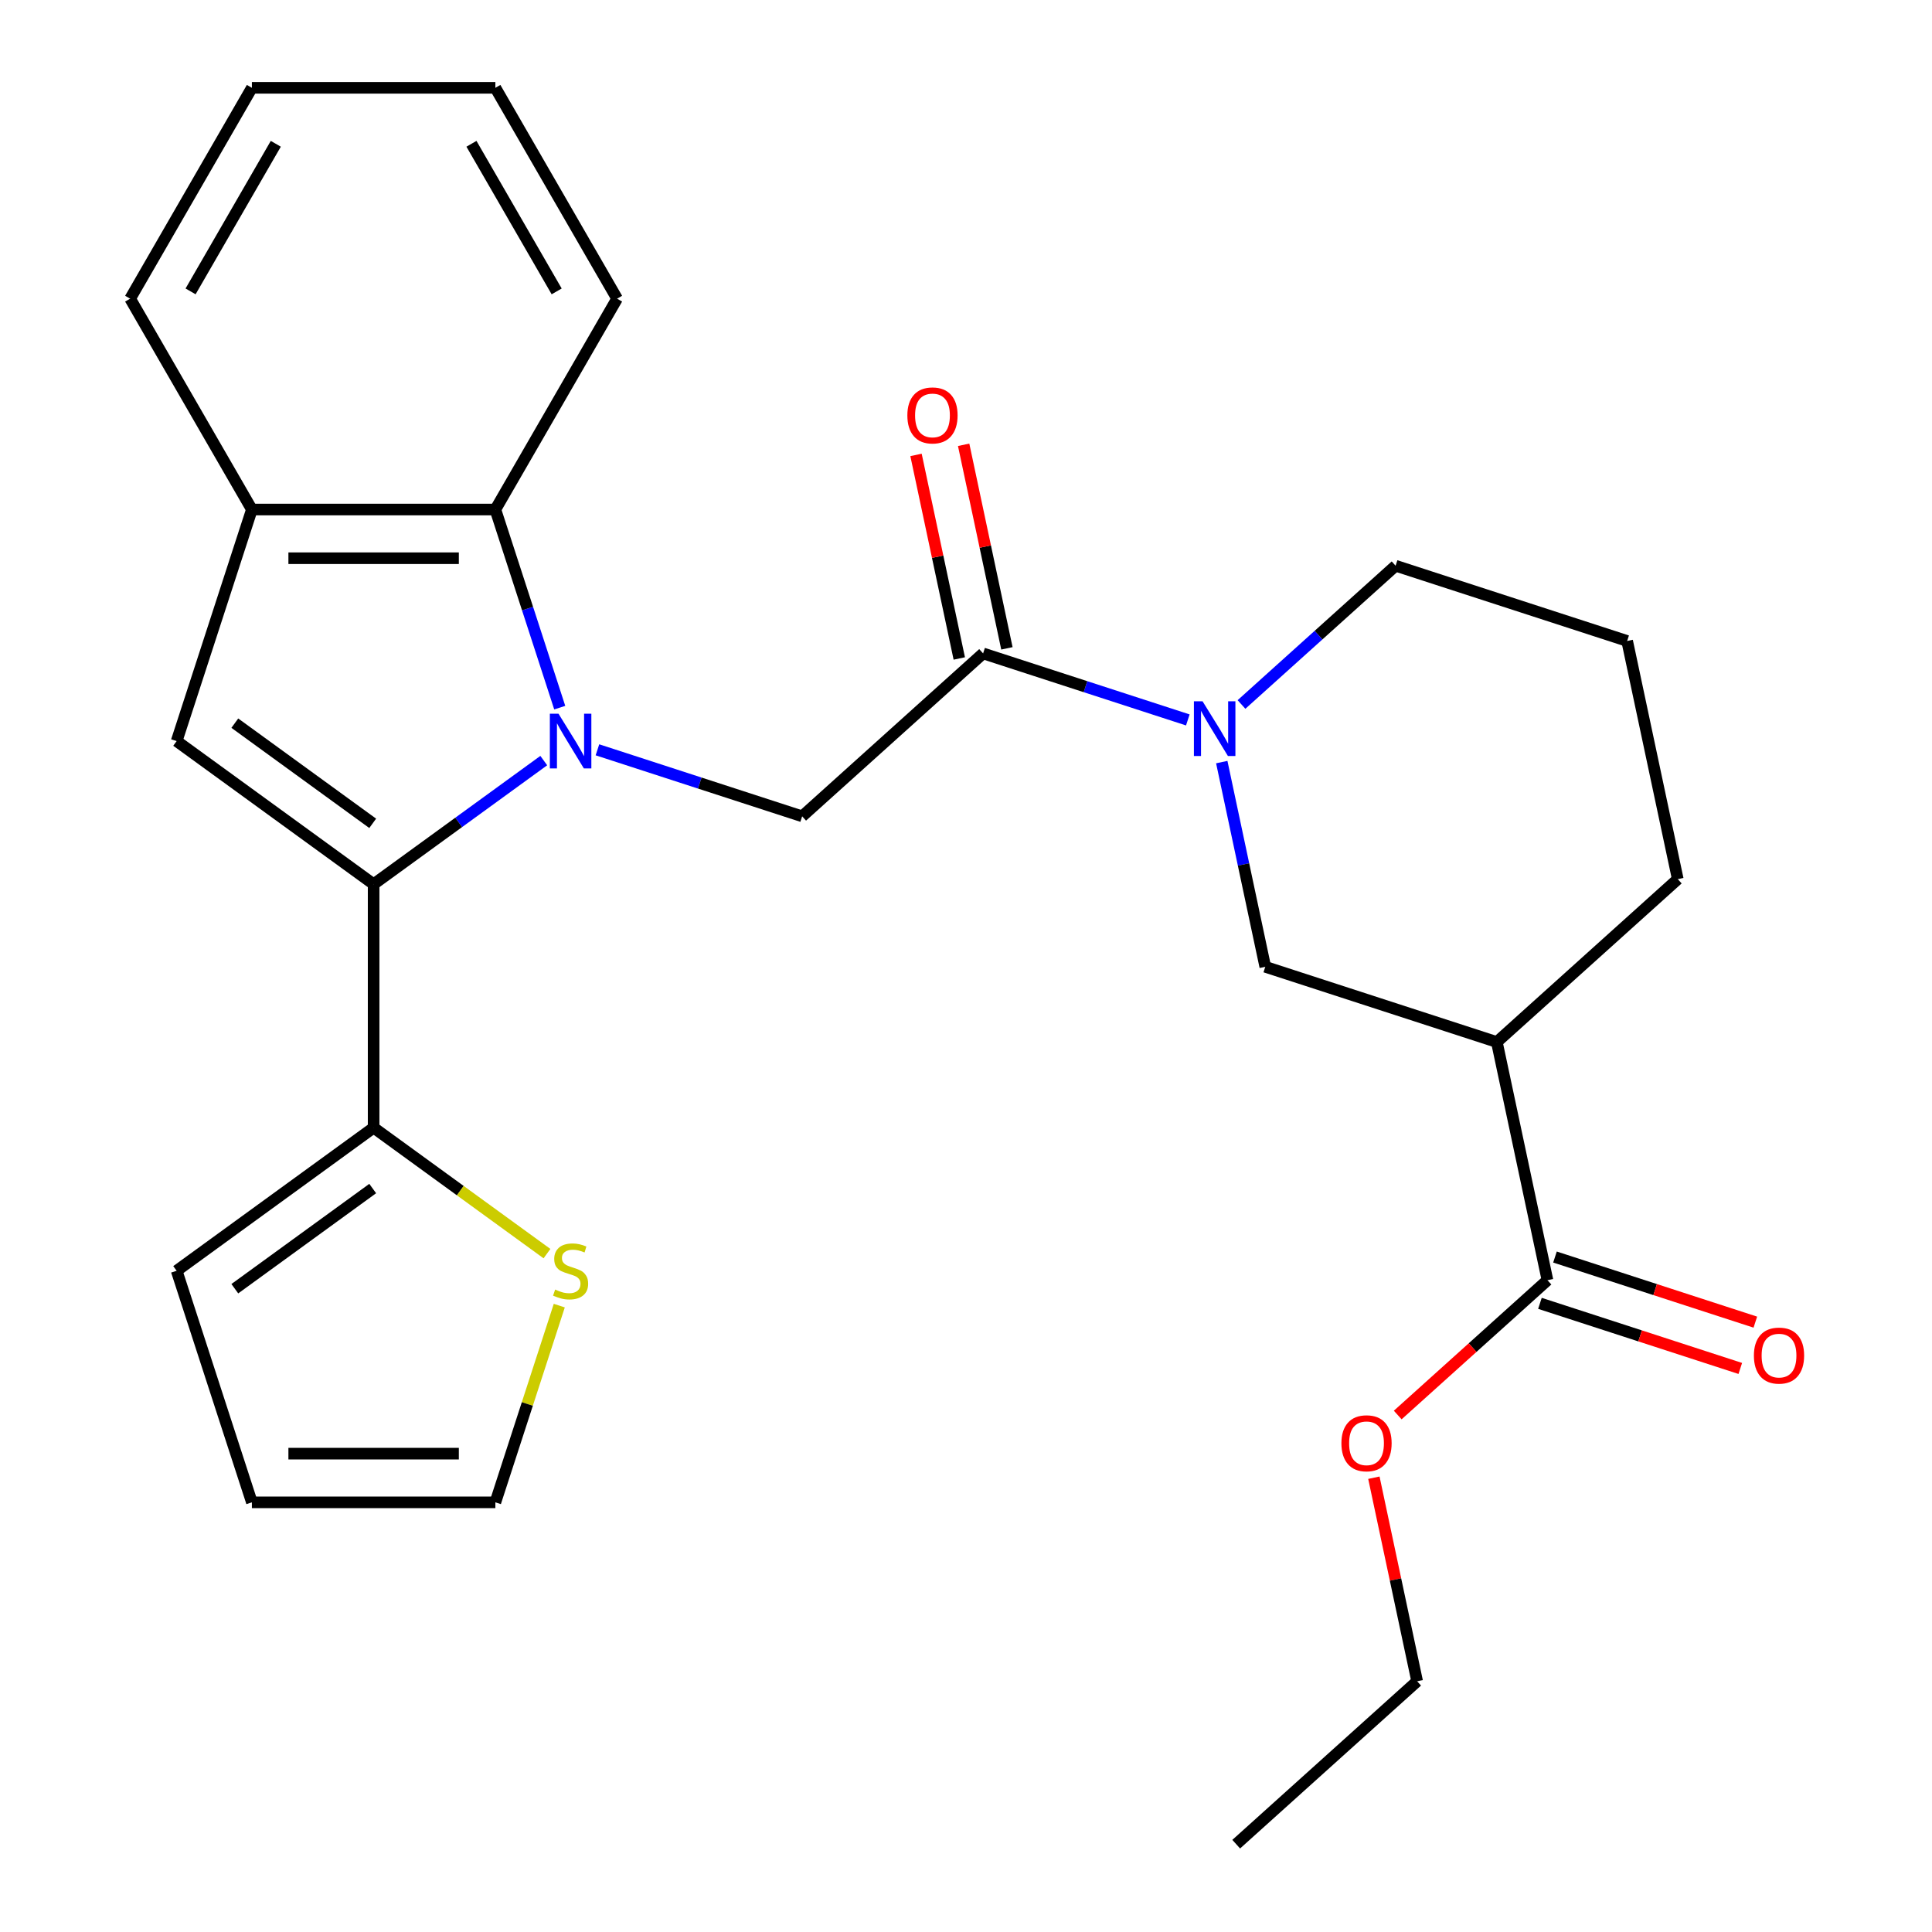 <?xml version='1.0' encoding='iso-8859-1'?>
<svg version='1.1' baseProfile='full'
              xmlns='http://www.w3.org/2000/svg'
                      xmlns:rdkit='http://www.rdkit.org/xml'
                      xmlns:xlink='http://www.w3.org/1999/xlink'
                  xml:space='preserve'
width='1000px' height='1000px' viewBox='0 0 1000 1000'>
<!-- END OF HEADER -->
<rect style='opacity:1.0;fill:#FFFFFF;stroke:none' width='1000' height='1000' x='0' y='0'> </rect>
<path class='bond-0' d='M 281.452,393.678 L 237.42,425.669' style='fill:none;fill-rule:evenodd;stroke:#0000FF;stroke-width:6px;stroke-linecap:butt;stroke-linejoin:miter;stroke-opacity:1' />
<path class='bond-0' d='M 237.42,425.669 L 193.388,457.66' style='fill:none;fill-rule:evenodd;stroke:#000000;stroke-width:6px;stroke-linecap:butt;stroke-linejoin:miter;stroke-opacity:1' />
<path class='bond-3' d='M 309.233,388.099 L 362.215,405.314' style='fill:none;fill-rule:evenodd;stroke:#0000FF;stroke-width:6px;stroke-linecap:butt;stroke-linejoin:miter;stroke-opacity:1' />
<path class='bond-3' d='M 362.215,405.314 L 415.197,422.529' style='fill:none;fill-rule:evenodd;stroke:#000000;stroke-width:6px;stroke-linecap:butt;stroke-linejoin:miter;stroke-opacity:1' />
<path class='bond-5' d='M 289.718,366.275 L 273.059,315.003' style='fill:none;fill-rule:evenodd;stroke:#0000FF;stroke-width:6px;stroke-linecap:butt;stroke-linejoin:miter;stroke-opacity:1' />
<path class='bond-5' d='M 273.059,315.003 L 256.4,263.732' style='fill:none;fill-rule:evenodd;stroke:#000000;stroke-width:6px;stroke-linecap:butt;stroke-linejoin:miter;stroke-opacity:1' />
<path class='bond-1' d='M 193.388,457.66 L 91.434,383.586' style='fill:none;fill-rule:evenodd;stroke:#000000;stroke-width:6px;stroke-linecap:butt;stroke-linejoin:miter;stroke-opacity:1' />
<path class='bond-1' d='M 192.91,426.158 L 121.542,374.306' style='fill:none;fill-rule:evenodd;stroke:#000000;stroke-width:6px;stroke-linecap:butt;stroke-linejoin:miter;stroke-opacity:1' />
<path class='bond-6' d='M 193.388,457.66 L 193.388,583.682' style='fill:none;fill-rule:evenodd;stroke:#000000;stroke-width:6px;stroke-linecap:butt;stroke-linejoin:miter;stroke-opacity:1' />
<path class='bond-27' d='M 91.434,383.586 L 130.377,263.732' style='fill:none;fill-rule:evenodd;stroke:#000000;stroke-width:6px;stroke-linecap:butt;stroke-linejoin:miter;stroke-opacity:1' />
<path class='bond-2' d='M 614.813,372.633 L 561.832,355.418' style='fill:none;fill-rule:evenodd;stroke:#0000FF;stroke-width:6px;stroke-linecap:butt;stroke-linejoin:miter;stroke-opacity:1' />
<path class='bond-2' d='M 561.832,355.418 L 508.85,338.204' style='fill:none;fill-rule:evenodd;stroke:#000000;stroke-width:6px;stroke-linecap:butt;stroke-linejoin:miter;stroke-opacity:1' />
<path class='bond-9' d='M 632.384,394.457 L 643.645,447.436' style='fill:none;fill-rule:evenodd;stroke:#0000FF;stroke-width:6px;stroke-linecap:butt;stroke-linejoin:miter;stroke-opacity:1' />
<path class='bond-9' d='M 643.645,447.436 L 654.906,500.415' style='fill:none;fill-rule:evenodd;stroke:#000000;stroke-width:6px;stroke-linecap:butt;stroke-linejoin:miter;stroke-opacity:1' />
<path class='bond-18' d='M 642.595,364.639 L 682.476,328.73' style='fill:none;fill-rule:evenodd;stroke:#0000FF;stroke-width:6px;stroke-linecap:butt;stroke-linejoin:miter;stroke-opacity:1' />
<path class='bond-18' d='M 682.476,328.73 L 722.357,292.821' style='fill:none;fill-rule:evenodd;stroke:#000000;stroke-width:6px;stroke-linecap:butt;stroke-linejoin:miter;stroke-opacity:1' />
<path class='bond-4' d='M 415.197,422.529 L 508.85,338.204' style='fill:none;fill-rule:evenodd;stroke:#000000;stroke-width:6px;stroke-linecap:butt;stroke-linejoin:miter;stroke-opacity:1' />
<path class='bond-13' d='M 521.177,335.583 L 509.979,282.904' style='fill:none;fill-rule:evenodd;stroke:#000000;stroke-width:6px;stroke-linecap:butt;stroke-linejoin:miter;stroke-opacity:1' />
<path class='bond-13' d='M 509.979,282.904 L 498.782,230.226' style='fill:none;fill-rule:evenodd;stroke:#FF0000;stroke-width:6px;stroke-linecap:butt;stroke-linejoin:miter;stroke-opacity:1' />
<path class='bond-13' d='M 496.523,340.824 L 485.326,288.145' style='fill:none;fill-rule:evenodd;stroke:#000000;stroke-width:6px;stroke-linecap:butt;stroke-linejoin:miter;stroke-opacity:1' />
<path class='bond-13' d='M 485.326,288.145 L 474.128,235.466' style='fill:none;fill-rule:evenodd;stroke:#FF0000;stroke-width:6px;stroke-linecap:butt;stroke-linejoin:miter;stroke-opacity:1' />
<path class='bond-7' d='M 256.4,263.732 L 130.377,263.732' style='fill:none;fill-rule:evenodd;stroke:#000000;stroke-width:6px;stroke-linecap:butt;stroke-linejoin:miter;stroke-opacity:1' />
<path class='bond-7' d='M 237.496,288.936 L 149.281,288.936' style='fill:none;fill-rule:evenodd;stroke:#000000;stroke-width:6px;stroke-linecap:butt;stroke-linejoin:miter;stroke-opacity:1' />
<path class='bond-20' d='M 256.4,263.732 L 319.411,154.593' style='fill:none;fill-rule:evenodd;stroke:#000000;stroke-width:6px;stroke-linecap:butt;stroke-linejoin:miter;stroke-opacity:1' />
<path class='bond-11' d='M 193.388,583.682 L 238.25,616.276' style='fill:none;fill-rule:evenodd;stroke:#000000;stroke-width:6px;stroke-linecap:butt;stroke-linejoin:miter;stroke-opacity:1' />
<path class='bond-11' d='M 238.25,616.276 L 283.112,648.87' style='fill:none;fill-rule:evenodd;stroke:#CCCC00;stroke-width:6px;stroke-linecap:butt;stroke-linejoin:miter;stroke-opacity:1' />
<path class='bond-12' d='M 193.388,583.682 L 91.434,657.756' style='fill:none;fill-rule:evenodd;stroke:#000000;stroke-width:6px;stroke-linecap:butt;stroke-linejoin:miter;stroke-opacity:1' />
<path class='bond-12' d='M 192.91,615.184 L 121.542,667.036' style='fill:none;fill-rule:evenodd;stroke:#000000;stroke-width:6px;stroke-linecap:butt;stroke-linejoin:miter;stroke-opacity:1' />
<path class='bond-21' d='M 130.377,263.732 L 67.366,154.593' style='fill:none;fill-rule:evenodd;stroke:#000000;stroke-width:6px;stroke-linecap:butt;stroke-linejoin:miter;stroke-opacity:1' />
<path class='bond-8' d='M 774.76,539.358 L 654.906,500.415' style='fill:none;fill-rule:evenodd;stroke:#000000;stroke-width:6px;stroke-linecap:butt;stroke-linejoin:miter;stroke-opacity:1' />
<path class='bond-10' d='M 774.76,539.358 L 800.961,662.626' style='fill:none;fill-rule:evenodd;stroke:#000000;stroke-width:6px;stroke-linecap:butt;stroke-linejoin:miter;stroke-opacity:1' />
<path class='bond-30' d='M 774.76,539.358 L 868.413,455.033' style='fill:none;fill-rule:evenodd;stroke:#000000;stroke-width:6px;stroke-linecap:butt;stroke-linejoin:miter;stroke-opacity:1' />
<path class='bond-15' d='M 797.067,674.612 L 848.919,691.459' style='fill:none;fill-rule:evenodd;stroke:#000000;stroke-width:6px;stroke-linecap:butt;stroke-linejoin:miter;stroke-opacity:1' />
<path class='bond-15' d='M 848.919,691.459 L 900.771,708.307' style='fill:none;fill-rule:evenodd;stroke:#FF0000;stroke-width:6px;stroke-linecap:butt;stroke-linejoin:miter;stroke-opacity:1' />
<path class='bond-15' d='M 804.856,650.641 L 856.708,667.489' style='fill:none;fill-rule:evenodd;stroke:#000000;stroke-width:6px;stroke-linecap:butt;stroke-linejoin:miter;stroke-opacity:1' />
<path class='bond-15' d='M 856.708,667.489 L 908.559,684.336' style='fill:none;fill-rule:evenodd;stroke:#FF0000;stroke-width:6px;stroke-linecap:butt;stroke-linejoin:miter;stroke-opacity:1' />
<path class='bond-17' d='M 800.961,662.626 L 762.21,697.518' style='fill:none;fill-rule:evenodd;stroke:#000000;stroke-width:6px;stroke-linecap:butt;stroke-linejoin:miter;stroke-opacity:1' />
<path class='bond-17' d='M 762.21,697.518 L 723.459,732.41' style='fill:none;fill-rule:evenodd;stroke:#FF0000;stroke-width:6px;stroke-linecap:butt;stroke-linejoin:miter;stroke-opacity:1' />
<path class='bond-14' d='M 289.484,675.787 L 272.942,726.699' style='fill:none;fill-rule:evenodd;stroke:#CCCC00;stroke-width:6px;stroke-linecap:butt;stroke-linejoin:miter;stroke-opacity:1' />
<path class='bond-14' d='M 272.942,726.699 L 256.4,777.611' style='fill:none;fill-rule:evenodd;stroke:#000000;stroke-width:6px;stroke-linecap:butt;stroke-linejoin:miter;stroke-opacity:1' />
<path class='bond-16' d='M 91.434,657.756 L 130.377,777.611' style='fill:none;fill-rule:evenodd;stroke:#000000;stroke-width:6px;stroke-linecap:butt;stroke-linejoin:miter;stroke-opacity:1' />
<path class='bond-29' d='M 256.4,777.611 L 130.377,777.611' style='fill:none;fill-rule:evenodd;stroke:#000000;stroke-width:6px;stroke-linecap:butt;stroke-linejoin:miter;stroke-opacity:1' />
<path class='bond-29' d='M 237.496,752.406 L 149.281,752.406' style='fill:none;fill-rule:evenodd;stroke:#000000;stroke-width:6px;stroke-linecap:butt;stroke-linejoin:miter;stroke-opacity:1' />
<path class='bond-23' d='M 711.116,764.862 L 722.313,817.541' style='fill:none;fill-rule:evenodd;stroke:#FF0000;stroke-width:6px;stroke-linecap:butt;stroke-linejoin:miter;stroke-opacity:1' />
<path class='bond-23' d='M 722.313,817.541 L 733.51,870.22' style='fill:none;fill-rule:evenodd;stroke:#000000;stroke-width:6px;stroke-linecap:butt;stroke-linejoin:miter;stroke-opacity:1' />
<path class='bond-22' d='M 722.357,292.821 L 842.211,331.764' style='fill:none;fill-rule:evenodd;stroke:#000000;stroke-width:6px;stroke-linecap:butt;stroke-linejoin:miter;stroke-opacity:1' />
<path class='bond-19' d='M 868.413,455.033 L 842.211,331.764' style='fill:none;fill-rule:evenodd;stroke:#000000;stroke-width:6px;stroke-linecap:butt;stroke-linejoin:miter;stroke-opacity:1' />
<path class='bond-24' d='M 319.411,154.593 L 256.4,45.455' style='fill:none;fill-rule:evenodd;stroke:#000000;stroke-width:6px;stroke-linecap:butt;stroke-linejoin:miter;stroke-opacity:1' />
<path class='bond-24' d='M 288.131,150.824 L 244.024,74.427' style='fill:none;fill-rule:evenodd;stroke:#000000;stroke-width:6px;stroke-linecap:butt;stroke-linejoin:miter;stroke-opacity:1' />
<path class='bond-28' d='M 67.366,154.593 L 130.377,45.455' style='fill:none;fill-rule:evenodd;stroke:#000000;stroke-width:6px;stroke-linecap:butt;stroke-linejoin:miter;stroke-opacity:1' />
<path class='bond-28' d='M 98.645,150.824 L 142.753,74.427' style='fill:none;fill-rule:evenodd;stroke:#000000;stroke-width:6px;stroke-linecap:butt;stroke-linejoin:miter;stroke-opacity:1' />
<path class='bond-26' d='M 733.51,870.22 L 639.857,954.545' style='fill:none;fill-rule:evenodd;stroke:#000000;stroke-width:6px;stroke-linecap:butt;stroke-linejoin:miter;stroke-opacity:1' />
<path class='bond-25' d='M 256.4,45.455 L 130.377,45.455' style='fill:none;fill-rule:evenodd;stroke:#000000;stroke-width:6px;stroke-linecap:butt;stroke-linejoin:miter;stroke-opacity:1' />
<path  class='atom-0' d='M 289.083 369.426
L 298.363 384.426
Q 299.283 385.906, 300.763 388.586
Q 302.243 391.266, 302.323 391.426
L 302.323 369.426
L 306.083 369.426
L 306.083 397.746
L 302.203 397.746
L 292.243 381.346
Q 291.083 379.426, 289.843 377.226
Q 288.643 375.026, 288.283 374.346
L 288.283 397.746
L 284.603 397.746
L 284.603 369.426
L 289.083 369.426
' fill='#0000FF'/>
<path  class='atom-3' d='M 622.444 362.987
L 631.724 377.987
Q 632.644 379.467, 634.124 382.147
Q 635.604 384.827, 635.684 384.987
L 635.684 362.987
L 639.444 362.987
L 639.444 391.307
L 635.564 391.307
L 625.604 374.907
Q 624.444 372.987, 623.204 370.787
Q 622.004 368.587, 621.644 367.907
L 621.644 391.307
L 617.964 391.307
L 617.964 362.987
L 622.444 362.987
' fill='#0000FF'/>
<path  class='atom-12' d='M 287.343 667.476
Q 287.663 667.596, 288.983 668.156
Q 290.303 668.716, 291.743 669.076
Q 293.223 669.396, 294.663 669.396
Q 297.343 669.396, 298.903 668.116
Q 300.463 666.796, 300.463 664.516
Q 300.463 662.956, 299.663 661.996
Q 298.903 661.036, 297.703 660.516
Q 296.503 659.996, 294.503 659.396
Q 291.983 658.636, 290.463 657.916
Q 288.983 657.196, 287.903 655.676
Q 286.863 654.156, 286.863 651.596
Q 286.863 648.036, 289.263 645.836
Q 291.703 643.636, 296.503 643.636
Q 299.783 643.636, 303.503 645.196
L 302.583 648.276
Q 299.183 646.876, 296.623 646.876
Q 293.863 646.876, 292.343 648.036
Q 290.823 649.156, 290.863 651.116
Q 290.863 652.636, 291.623 653.556
Q 292.423 654.476, 293.543 654.996
Q 294.703 655.516, 296.623 656.116
Q 299.183 656.916, 300.703 657.716
Q 302.223 658.516, 303.303 660.156
Q 304.423 661.756, 304.423 664.516
Q 304.423 668.436, 301.783 670.556
Q 299.183 672.636, 294.823 672.636
Q 292.303 672.636, 290.383 672.076
Q 288.503 671.556, 286.263 670.636
L 287.343 667.476
' fill='#CCCC00'/>
<path  class='atom-14' d='M 469.648 215.015
Q 469.648 208.215, 473.008 204.415
Q 476.368 200.615, 482.648 200.615
Q 488.928 200.615, 492.288 204.415
Q 495.648 208.215, 495.648 215.015
Q 495.648 221.895, 492.248 225.815
Q 488.848 229.695, 482.648 229.695
Q 476.408 229.695, 473.008 225.815
Q 469.648 221.935, 469.648 215.015
M 482.648 226.495
Q 486.968 226.495, 489.288 223.615
Q 491.648 220.695, 491.648 215.015
Q 491.648 209.455, 489.288 206.655
Q 486.968 203.815, 482.648 203.815
Q 478.328 203.815, 475.968 206.615
Q 473.648 209.415, 473.648 215.015
Q 473.648 220.735, 475.968 223.615
Q 478.328 226.495, 482.648 226.495
' fill='#FF0000'/>
<path  class='atom-16' d='M 907.816 701.649
Q 907.816 694.849, 911.176 691.049
Q 914.536 687.249, 920.816 687.249
Q 927.096 687.249, 930.456 691.049
Q 933.816 694.849, 933.816 701.649
Q 933.816 708.529, 930.416 712.449
Q 927.016 716.329, 920.816 716.329
Q 914.576 716.329, 911.176 712.449
Q 907.816 708.569, 907.816 701.649
M 920.816 713.129
Q 925.136 713.129, 927.456 710.249
Q 929.816 707.329, 929.816 701.649
Q 929.816 696.089, 927.456 693.289
Q 925.136 690.449, 920.816 690.449
Q 916.496 690.449, 914.136 693.249
Q 911.816 696.049, 911.816 701.649
Q 911.816 707.369, 914.136 710.249
Q 916.496 713.129, 920.816 713.129
' fill='#FF0000'/>
<path  class='atom-18' d='M 694.309 747.032
Q 694.309 740.232, 697.669 736.432
Q 701.029 732.632, 707.309 732.632
Q 713.589 732.632, 716.949 736.432
Q 720.309 740.232, 720.309 747.032
Q 720.309 753.912, 716.909 757.832
Q 713.509 761.712, 707.309 761.712
Q 701.069 761.712, 697.669 757.832
Q 694.309 753.952, 694.309 747.032
M 707.309 758.512
Q 711.629 758.512, 713.949 755.632
Q 716.309 752.712, 716.309 747.032
Q 716.309 741.472, 713.949 738.672
Q 711.629 735.832, 707.309 735.832
Q 702.989 735.832, 700.629 738.632
Q 698.309 741.432, 698.309 747.032
Q 698.309 752.752, 700.629 755.632
Q 702.989 758.512, 707.309 758.512
' fill='#FF0000'/>
</svg>
